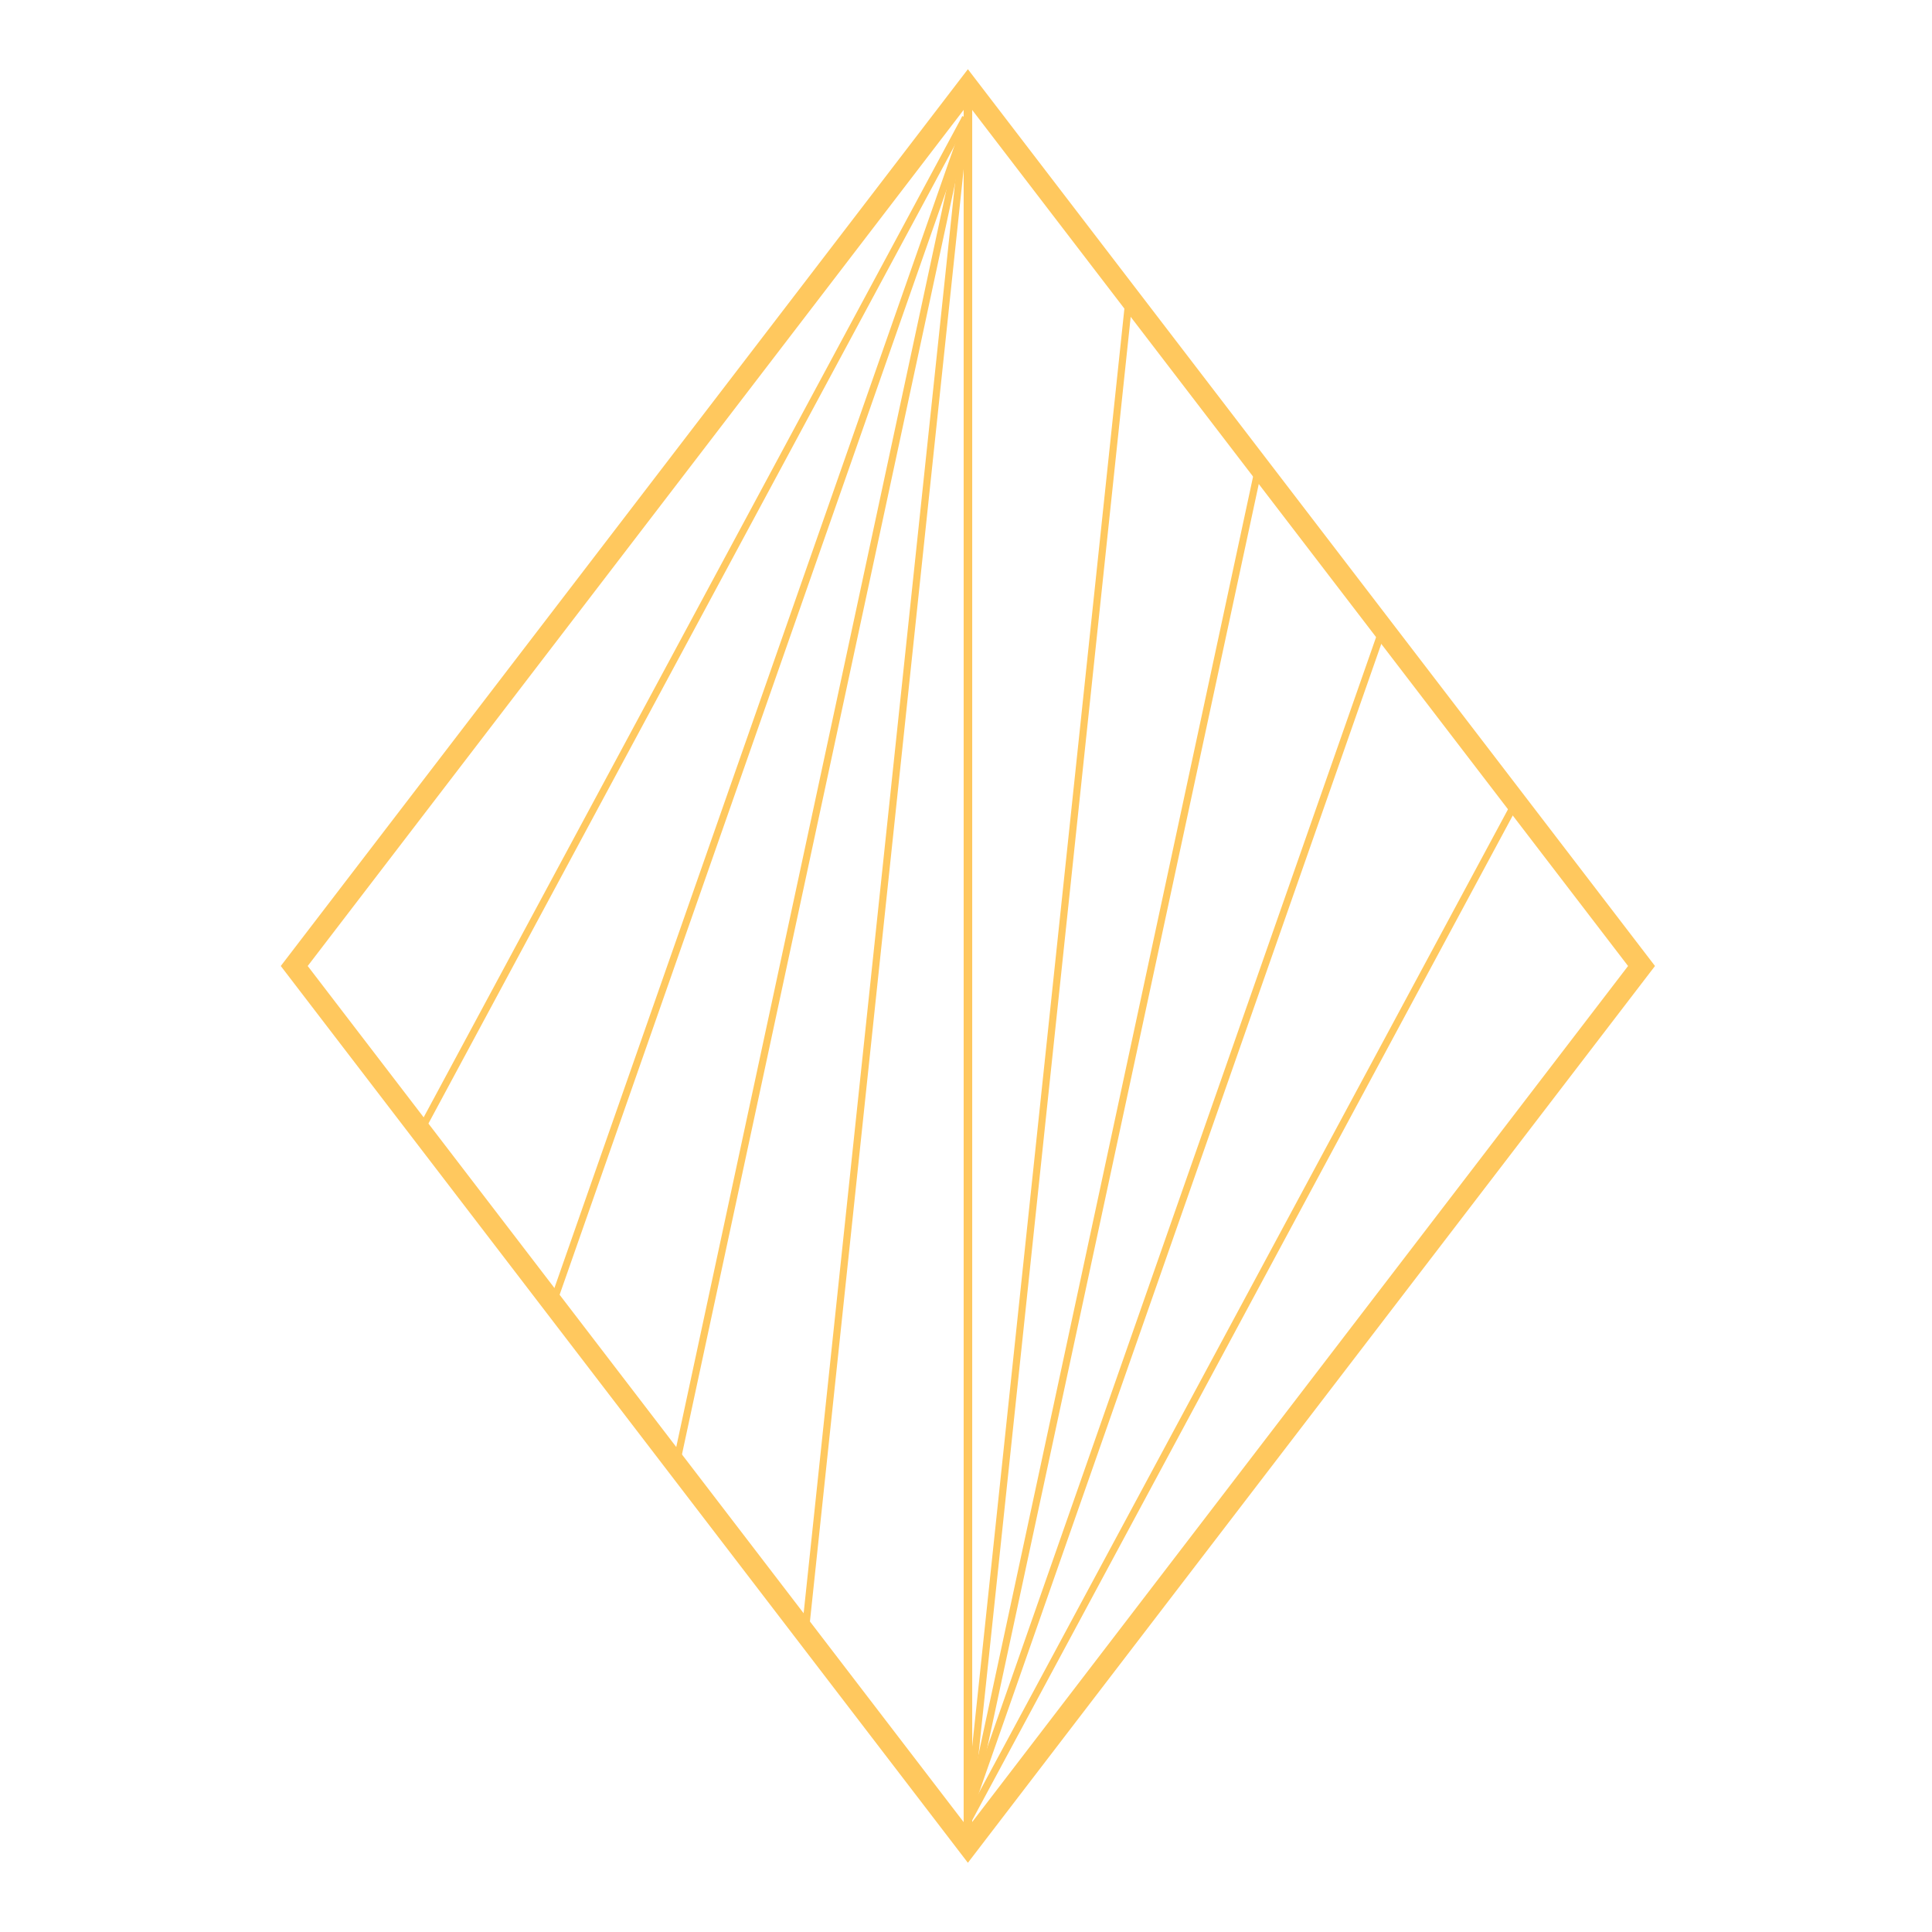 <?xml version="1.0" encoding="UTF-8"?> <svg xmlns="http://www.w3.org/2000/svg" width="512" height="512" viewBox="0 0 512 512" fill="none"><path d="M256.511 23.008V488.996" stroke="#FFC85E" stroke-width="2.268" stroke-miterlimit="22.926"></path><path d="M256.5 23L77.978 256L256.5 489L435.022 256L256.5 23Z" stroke="#FFC85E" stroke-width="5.666" stroke-miterlimit="22.926"></path><path d="M299.245 78.777L256.511 482.498" stroke="#FFC85E" stroke-width="1.89" stroke-miterlimit="22.926"></path><path d="M333.617 123.637L256.511 482.499" stroke="#FFC85E" stroke-width="1.89" stroke-miterlimit="22.926"></path><path d="M401.745 212.547L256.511 482.499" stroke="#FFC85E" stroke-width="1.89" stroke-miterlimit="22.926"></path><path d="M366.49 166.538L257.566 477.582" stroke="#FFC85E" stroke-width="1.89" stroke-miterlimit="22.926"></path><path d="M213.143 434.905L255.877 31.185" stroke="#FFC85E" stroke-width="1.89" stroke-miterlimit="22.926"></path><path d="M178.77 390.047L255.877 31.185" stroke="#FFC85E" stroke-width="1.89" stroke-miterlimit="22.926"></path><path d="M110.642 301.136L255.876 31.185" stroke="#FFC85E" stroke-width="1.89" stroke-miterlimit="22.926"></path><path d="M145.896 347.144L254.821 36.101" stroke="#FFC85E" stroke-width="1.89" stroke-miterlimit="22.926"></path></svg> 